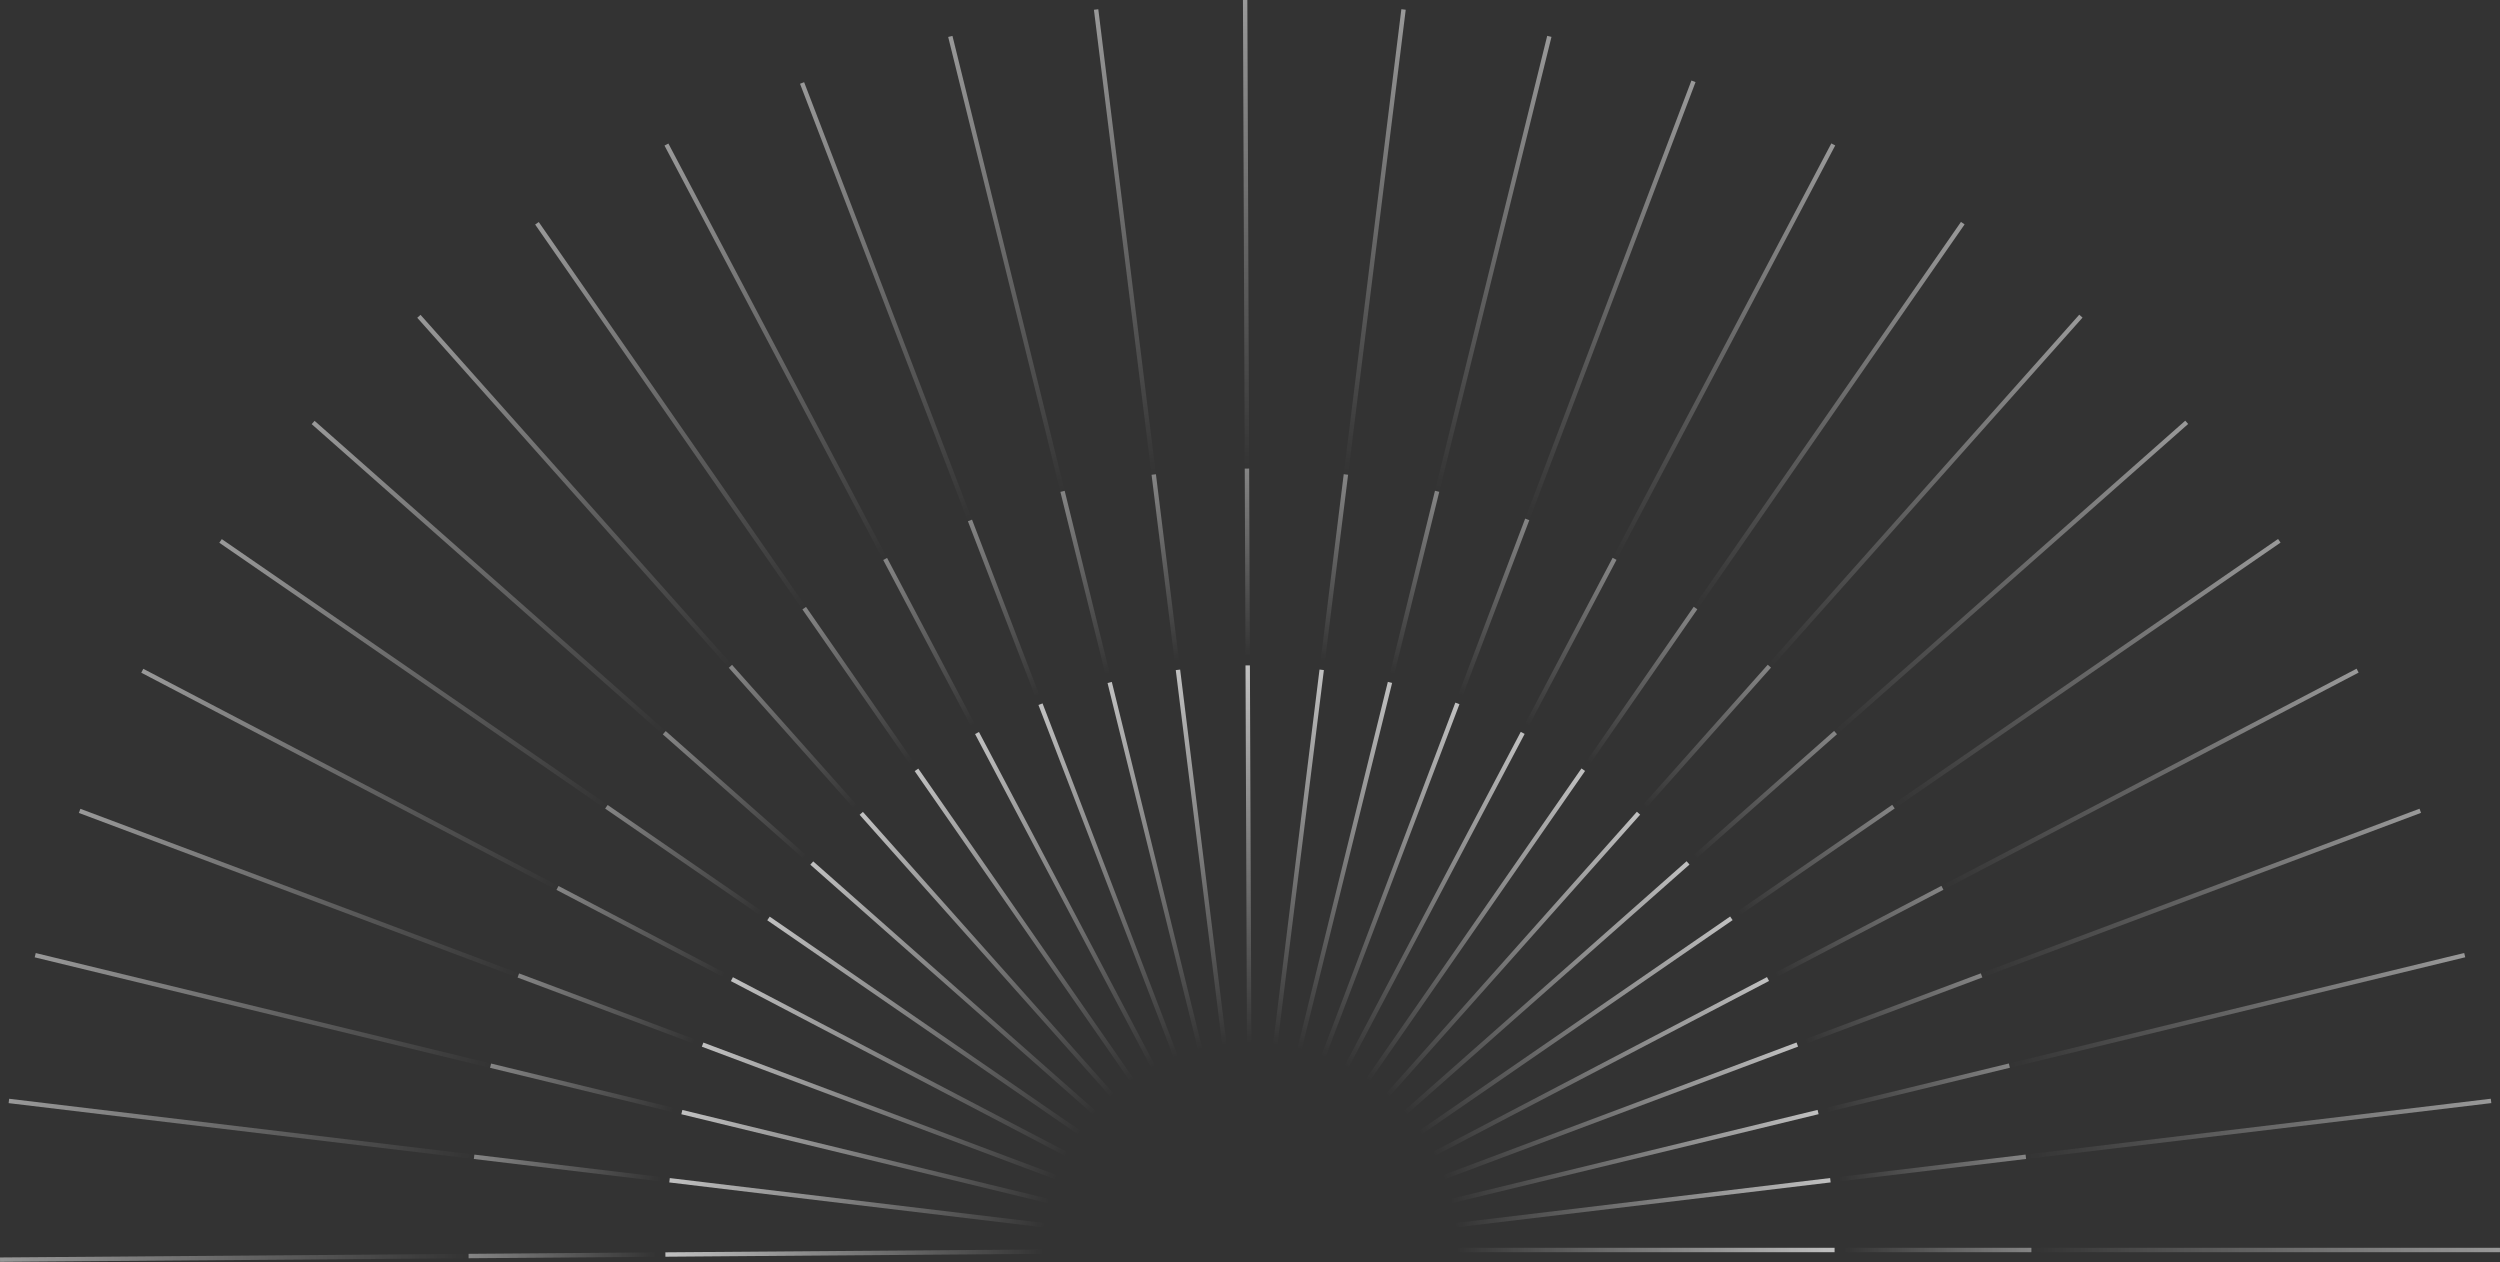 <?xml version="1.0" encoding="UTF-8"?> <svg xmlns="http://www.w3.org/2000/svg" width="3404" height="1719" viewBox="0 0 3404 1719" fill="none"><rect x="0" y="0" width="3404" height="1719" fill="#333333" stroke="none"/><path d="M1807.97 1705V1699H2497.97V1705H1807.97Z" fill="url(#paint0_linear_971_816)"></path><path d="M2497.97 1705V1699H2765.97V1705H2497.97Z" fill="url(#paint1_linear_971_816)"></path><path d="M2765.97 1705V1699H3403.97V1705H2765.97Z" fill="url(#paint2_linear_971_816)"></path><path d="M1807.56 1692.21L1806.85 1686.25L2491.93 1604.01L2492.64 1609.97L1807.56 1692.21Z" fill="url(#paint3_linear_971_816)"></path><path d="M2492.64 1609.97L2491.93 1604.01L2758.02 1572.07L2758.73 1578.03L2492.64 1609.97Z" fill="url(#paint4_linear_971_816)"></path><path d="M2758.73 1578.03L2758.02 1572.07L3391.47 1496.03L3392.19 1501.98L2758.73 1578.03Z" fill="url(#paint5_linear_971_816)"></path><path d="M1805.67 1679.76L1804.26 1673.93L2474.8 1511.23L2476.21 1517.06L1805.67 1679.76Z" fill="url(#paint6_linear_971_816)"></path><path d="M2476.21 1517.06L2474.8 1511.23L2735.24 1448.03L2736.66 1453.86L2476.21 1517.06Z" fill="url(#paint7_linear_971_816)"></path><path d="M2736.66 1453.86L2735.24 1448.03L3355.25 1297.59L3356.67 1303.42L2736.66 1453.86Z" fill="url(#paint8_linear_971_816)"></path><path d="M1802.25 1667.45L1800.14 1661.83L2446.16 1419.43L2448.27 1425.05L1802.25 1667.45Z" fill="url(#paint9_linear_971_816)"></path><path d="M2448.27 1425.05L2446.16 1419.43L2697.08 1325.28L2699.19 1330.9L2448.27 1425.05Z" fill="url(#paint10_linear_971_816)"></path><path d="M2699.19 1330.9L2697.08 1325.28L3294.41 1101.14L3296.52 1106.76L2699.19 1330.9Z" fill="url(#paint11_linear_971_816)"></path><path d="M1797.3 1655.5L1794.52 1650.19L2405.93 1330.38L2408.71 1335.7L1797.3 1655.5Z" fill="url(#paint12_linear_971_816)"></path><path d="M2408.71 1335.7L2405.93 1330.38L2643.41 1206.17L2646.19 1211.49L2408.71 1335.7Z" fill="url(#paint13_linear_971_816)"></path><path d="M2646.19 1211.49L2643.41 1206.17L3208.74 910.469L3211.52 915.786L2646.19 1211.49Z" fill="url(#paint14_linear_971_816)"></path><path d="M1790.96 1644.32L1787.56 1639.38L2355.75 1247.89L2359.15 1252.83L1790.96 1644.32Z" fill="url(#paint15_linear_971_816)"></path><path d="M2359.15 1252.83L2355.75 1247.89L2576.44 1095.84L2579.84 1100.78L2359.15 1252.83Z" fill="url(#paint16_linear_971_816)"></path><path d="M2579.84 1100.78L2576.44 1095.84L3101.81 733.86L3105.21 738.801L2579.84 1100.78Z" fill="url(#paint17_linear_971_816)"></path><path d="M1783.34 1634L1779.36 1629.51L2296.46 1172.66L2300.43 1177.16L1783.34 1634Z" fill="url(#paint18_linear_971_816)"></path><path d="M2300.43 1177.16L2296.46 1172.66L2497.3 995.217L2501.28 999.713L2300.43 1177.16Z" fill="url(#paint19_linear_971_816)"></path><path d="M2501.28 999.713L2497.3 995.217L2975.43 572.797L2979.4 577.294L2501.28 999.713Z" fill="url(#paint20_linear_971_816)"></path><path d="M1774.54 1624.69L1770.06 1620.7L2228.78 1105.26L2233.26 1109.25L1774.54 1624.69Z" fill="url(#paint21_linear_971_816)"></path><path d="M2233.26 1109.25L2228.78 1105.26L2406.95 905.067L2411.44 909.056L2233.26 1109.25Z" fill="url(#paint22_linear_971_816)"></path><path d="M2411.44 909.056L2406.95 905.067L2831.11 428.478L2835.59 432.467L2411.44 909.056Z" fill="url(#paint23_linear_971_816)"></path><path d="M1764.68 1616.49L1759.75 1613.06L2153.31 1046.31L2158.24 1049.73L1764.68 1616.49Z" fill="url(#paint24_linear_971_816)"></path><path d="M2158.24 1049.73L2153.31 1046.31L2306.17 826.177L2311.1 829.6L2158.24 1049.73Z" fill="url(#paint25_linear_971_816)"></path><path d="M2311.1 829.6L2306.17 826.177L2670.07 302.134L2675 305.556L2311.1 829.6Z" fill="url(#paint26_linear_971_816)"></path><path d="M1753.91 1609.53L1748.6 1606.73L2070.66 996.504L2075.97 999.305L1753.91 1609.53Z" fill="url(#paint27_linear_971_816)"></path><path d="M2075.97 999.305L2070.66 996.504L2195.75 759.489L2201.06 762.289L2075.97 999.305Z" fill="url(#paint28_linear_971_816)"></path><path d="M2201.06 762.289L2195.75 759.489L2493.54 195.251L2498.85 198.051L2201.06 762.289Z" fill="url(#paint29_linear_971_816)"></path><path d="M1742.38 1603.93L1736.77 1601.8L1981.59 956.691L1987.2 958.82L1742.38 1603.93Z" fill="url(#paint30_linear_971_816)"></path><path d="M1987.2 958.82L1981.59 956.691L2076.68 706.128L2082.29 708.257L1987.2 958.82Z" fill="url(#paint31_linear_971_816)"></path><path d="M2082.29 708.257L2076.68 706.128L2303.05 109.639L2308.66 111.768L2082.29 708.257Z" fill="url(#paint32_linear_971_816)"></path><path d="M1730.26 1599.78L1724.43 1598.34L1889.69 928.42L1895.51 929.857L1730.26 1599.78Z" fill="url(#paint33_linear_971_816)"></path><path d="M1895.51 929.857L1889.69 928.42L1953.87 668.22L1959.7 669.657L1895.51 929.857Z" fill="url(#paint34_linear_971_816)"></path><path d="M1959.7 669.657L1953.87 668.22L2106.67 48.788L2112.5 50.225L1959.7 669.657Z" fill="url(#paint35_linear_971_816)"></path><path d="M1717.73 1597.13L1711.77 1596.39L1796.65 911.635L1802.6 912.373L1717.73 1597.13Z" fill="url(#paint36_linear_971_816)"></path><path d="M1802.6 912.373L1796.65 911.635L1829.61 645.67L1835.56 646.408L1802.6 912.373Z" fill="url(#paint37_linear_971_816)"></path><path d="M1835.56 646.408L1829.61 645.67L1908.09 12.514L1914.04 13.252L1835.56 646.408Z" fill="url(#paint38_linear_971_816)"></path><path d="M1704.55 1595.99L1698.55 1596.01L1695.88 906.017L1701.88 905.993L1704.55 1595.99Z" fill="url(#paint39_linear_971_816)"></path><path d="M1701.88 905.993L1695.88 906.017L1694.85 638.019L1700.85 637.995L1701.88 905.993Z" fill="url(#paint40_linear_971_816)"></path><path d="M1700.85 637.995L1694.85 638.019L1692.39 0.023L1698.39 0L1700.85 637.995Z" fill="url(#paint41_linear_971_816)"></path><path d="M1691.75 1596.44L1685.8 1597.18L1600.92 912.421L1606.88 911.683L1691.75 1596.44Z" fill="url(#paint42_linear_971_816)"></path><path d="M1606.88 911.683L1600.92 912.421L1567.96 646.456L1573.91 645.718L1606.88 911.683Z" fill="url(#paint43_linear_971_816)"></path><path d="M1573.91 645.718L1567.96 646.456L1489.48 13.301L1495.44 12.563L1573.91 645.718Z" fill="url(#paint44_linear_971_816)"></path><path d="M1679.11 1598.44L1673.28 1599.87L1508.03 929.954L1513.85 928.517L1679.11 1598.44Z" fill="url(#paint45_linear_971_816)"></path><path d="M1513.85 928.517L1508.03 929.954L1443.84 669.754L1449.67 668.317L1513.85 928.517Z" fill="url(#paint46_linear_971_816)"></path><path d="M1449.67 668.317L1443.84 669.754L1291.04 50.322L1296.87 48.885L1449.67 668.317Z" fill="url(#paint47_linear_971_816)"></path><path d="M1666.78 1601.94L1661.18 1604.09L1413.94 959.902L1419.54 957.752L1666.78 1601.94Z" fill="url(#paint48_linear_971_816)"></path><path d="M1419.54 957.752L1413.94 959.902L1317.91 709.698L1323.51 707.548L1419.54 957.752Z" fill="url(#paint49_linear_971_816)"></path><path d="M1323.51 707.548L1317.91 709.698L1089.3 114.062L1094.9 111.912L1323.51 707.548Z" fill="url(#paint50_linear_971_816)"></path><path d="M1655.02 1606.9L1649.71 1609.7L1327.65 999.477L1332.95 996.676L1655.02 1606.9Z" fill="url(#paint51_linear_971_816)"></path><path d="M1332.95 996.676L1327.65 999.477L1202.56 762.461L1207.86 759.661L1332.95 996.676Z" fill="url(#paint52_linear_971_816)"></path><path d="M1207.86 759.661L1202.56 762.461L904.766 198.223L910.073 195.422L1207.86 759.661Z" fill="url(#paint53_linear_971_816)"></path><path d="M1643.9 1613.26L1638.97 1616.68L1245.41 1049.93L1250.34 1046.5L1643.9 1613.26Z" fill="url(#paint54_linear_971_816)"></path><path d="M1250.34 1046.5L1245.41 1049.93L1092.55 829.795L1097.48 826.373L1250.34 1046.5Z" fill="url(#paint55_linear_971_816)"></path><path d="M1097.48 826.373L1092.55 829.795L728.653 305.752L733.581 302.33L1097.48 826.373Z" fill="url(#paint56_linear_971_816)"></path><path d="M1633.66 1620.9L1629.17 1624.89L1170.45 1109.46L1174.93 1105.47L1633.66 1620.9Z" fill="url(#paint57_linear_971_816)"></path><path d="M1174.93 1105.47L1170.45 1109.46L992.277 909.263L996.759 905.275L1174.93 1105.47Z" fill="url(#paint58_linear_971_816)"></path><path d="M996.759 905.275L992.277 909.263L568.122 432.675L572.604 428.686L996.759 905.275Z" fill="url(#paint59_linear_971_816)"></path><path d="M1624.39 1629.71L1620.42 1634.21L1103.32 1177.36L1107.29 1172.87L1624.39 1629.71Z" fill="url(#paint60_linear_971_816)"></path><path d="M1107.29 1172.87L1103.32 1177.36L902.477 999.92L906.45 995.424L1107.29 1172.87Z" fill="url(#paint61_linear_971_816)"></path><path d="M906.45 995.424L902.477 999.92L424.35 577.501L428.322 573.005L906.45 995.424Z" fill="url(#paint62_linear_971_816)"></path><path d="M1616.26 1639.57L1612.85 1644.51L1044.66 1253.03L1048.07 1248.09L1616.26 1639.57Z" fill="url(#paint63_linear_971_816)"></path><path d="M1048.07 1248.09L1044.66 1253.03L823.973 1100.98L827.377 1096.04L1048.07 1248.09Z" fill="url(#paint64_linear_971_816)"></path><path d="M827.377 1096.04L823.973 1100.98L298.602 738.997L302.006 734.057L827.377 1096.04Z" fill="url(#paint65_linear_971_816)"></path><path d="M1609.34 1650.36L1606.56 1655.67L995.149 1335.87L997.93 1330.56L1609.34 1650.36Z" fill="url(#paint66_linear_971_816)"></path><path d="M997.93 1330.56L995.149 1335.87L757.673 1211.66L760.454 1206.34L997.93 1330.56Z" fill="url(#paint67_linear_971_816)"></path><path d="M760.454 1206.34L757.673 1211.66L192.337 915.958L195.117 910.641L760.454 1206.34Z" fill="url(#paint68_linear_971_816)"></path><path d="M1603.74 1661.97L1601.63 1667.58L955.615 1425.18L957.723 1419.57L1603.74 1661.97Z" fill="url(#paint69_linear_971_816)"></path><path d="M957.723 1419.57L955.615 1425.18L704.697 1331.03L706.805 1325.41L957.723 1419.57Z" fill="url(#paint70_linear_971_816)"></path><path d="M706.805 1325.41L704.697 1331.03L107.363 1106.9L109.471 1101.28L706.805 1325.41Z" fill="url(#paint71_linear_971_816)"></path><path d="M1599.66 1674.03L1598.24 1679.86L927.699 1517.15L929.114 1511.32L1599.66 1674.03Z" fill="url(#paint72_linear_971_816)"></path><path d="M929.114 1511.32L927.699 1517.15L667.257 1453.96L668.672 1448.13L929.114 1511.32Z" fill="url(#paint73_linear_971_816)"></path><path d="M668.672 1448.13L667.257 1453.96L47.248 1303.51L48.663 1297.68L668.672 1448.13Z" fill="url(#paint74_linear_971_816)"></path><path d="M1597.08 1686.3L1596.36 1692.26L911.282 1610.02L911.997 1604.06L1597.08 1686.3Z" fill="url(#paint75_linear_971_816)"></path><path d="M911.997 1604.06L911.282 1610.02L645.192 1578.08L645.907 1572.12L911.997 1604.06Z" fill="url(#paint76_linear_971_816)"></path><path d="M645.907 1572.12L645.192 1578.08L11.74 1502.03L12.455 1496.08L645.907 1572.12Z" fill="url(#paint77_linear_971_816)"></path><path d="M1595.95 1699.84L1596 1705.84L906.02 1711.16L905.974 1705.16L1595.95 1699.84Z" fill="url(#paint78_linear_971_816)"></path><path d="M905.974 1705.16L906.02 1711.16L638.028 1713.23L637.982 1707.23L905.974 1705.16Z" fill="url(#paint79_linear_971_816)"></path><path d="M637.982 1707.23L638.028 1713.23L0.047 1718.16L0.001 1712.16L637.982 1707.23Z" fill="url(#paint80_linear_971_816)"></path><defs><linearGradient id="paint0_linear_971_816" x1="1807.97" y1="1702" x2="3403.97" y2="1702" gradientUnits="userSpaceOnUse"><stop offset="0.11" stop-color="white" stop-opacity="0"></stop><stop offset="0.575" stop-color="white"></stop></linearGradient><linearGradient id="paint1_linear_971_816" x1="1807.97" y1="1702" x2="3403.97" y2="1702" gradientUnits="userSpaceOnUse"><stop offset="0.44" stop-color="white" stop-opacity="0"></stop><stop offset="0.72" stop-color="white" stop-opacity="0.7"></stop></linearGradient><linearGradient id="paint2_linear_971_816" x1="2765.97" y1="1702" x2="3403.97" y2="1702" gradientUnits="userSpaceOnUse"><stop stop-color="white" stop-opacity="0"></stop><stop offset="1" stop-color="white" stop-opacity="0.5"></stop></linearGradient><linearGradient id="paint3_linear_971_816" x1="1807.2" y1="1689.23" x2="3391.83" y2="1499.01" gradientUnits="userSpaceOnUse"><stop offset="0.11" stop-color="white" stop-opacity="0"></stop><stop offset="0.575" stop-color="white"></stop></linearGradient><linearGradient id="paint4_linear_971_816" x1="1807.2" y1="1689.23" x2="3391.83" y2="1499.01" gradientUnits="userSpaceOnUse"><stop offset="0.44" stop-color="white" stop-opacity="0"></stop><stop offset="0.72" stop-color="white" stop-opacity="0.7"></stop></linearGradient><linearGradient id="paint5_linear_971_816" x1="2758.38" y1="1575.05" x2="3391.83" y2="1499.01" gradientUnits="userSpaceOnUse"><stop stop-color="white" stop-opacity="0"></stop><stop offset="1" stop-color="white" stop-opacity="0.5"></stop></linearGradient><linearGradient id="paint6_linear_971_816" x1="1804.96" y1="1676.85" x2="3355.96" y2="1300.5" gradientUnits="userSpaceOnUse"><stop offset="0.11" stop-color="white" stop-opacity="0"></stop><stop offset="0.575" stop-color="white"></stop></linearGradient><linearGradient id="paint7_linear_971_816" x1="1804.96" y1="1676.85" x2="3355.96" y2="1300.5" gradientUnits="userSpaceOnUse"><stop offset="0.44" stop-color="white" stop-opacity="0"></stop><stop offset="0.72" stop-color="white" stop-opacity="0.7"></stop></linearGradient><linearGradient id="paint8_linear_971_816" x1="2735.95" y1="1450.95" x2="3355.96" y2="1300.5" gradientUnits="userSpaceOnUse"><stop stop-color="white" stop-opacity="0"></stop><stop offset="1" stop-color="white" stop-opacity="0.5"></stop></linearGradient><linearGradient id="paint9_linear_971_816" x1="1801.2" y1="1664.64" x2="3295.47" y2="1103.95" gradientUnits="userSpaceOnUse"><stop offset="0.11" stop-color="white" stop-opacity="0"></stop><stop offset="0.575" stop-color="white"></stop></linearGradient><linearGradient id="paint10_linear_971_816" x1="1801.2" y1="1664.64" x2="3295.47" y2="1103.95" gradientUnits="userSpaceOnUse"><stop offset="0.44" stop-color="white" stop-opacity="0"></stop><stop offset="0.72" stop-color="white" stop-opacity="0.7"></stop></linearGradient><linearGradient id="paint11_linear_971_816" x1="2698.13" y1="1328.09" x2="3295.47" y2="1103.95" gradientUnits="userSpaceOnUse"><stop stop-color="white" stop-opacity="0"></stop><stop offset="1" stop-color="white" stop-opacity="0.5"></stop></linearGradient><linearGradient id="paint12_linear_971_816" x1="1795.91" y1="1652.84" x2="3210.13" y2="913.127" gradientUnits="userSpaceOnUse"><stop offset="0.11" stop-color="white" stop-opacity="0"></stop><stop offset="0.575" stop-color="white"></stop></linearGradient><linearGradient id="paint13_linear_971_816" x1="1795.91" y1="1652.84" x2="3210.13" y2="913.127" gradientUnits="userSpaceOnUse"><stop offset="0.44" stop-color="white" stop-opacity="0"></stop><stop offset="0.72" stop-color="white" stop-opacity="0.7"></stop></linearGradient><linearGradient id="paint14_linear_971_816" x1="2644.8" y1="1208.83" x2="3210.13" y2="913.127" gradientUnits="userSpaceOnUse"><stop stop-color="white" stop-opacity="0"></stop><stop offset="1" stop-color="white" stop-opacity="0.5"></stop></linearGradient><linearGradient id="paint15_linear_971_816" x1="1789.26" y1="1641.85" x2="3103.51" y2="736.33" gradientUnits="userSpaceOnUse"><stop offset="0.11" stop-color="white" stop-opacity="0"></stop><stop offset="0.575" stop-color="white"></stop></linearGradient><linearGradient id="paint16_linear_971_816" x1="1789.26" y1="1641.85" x2="3103.51" y2="736.33" gradientUnits="userSpaceOnUse"><stop offset="0.44" stop-color="white" stop-opacity="0"></stop><stop offset="0.72" stop-color="white" stop-opacity="0.7"></stop></linearGradient><linearGradient id="paint17_linear_971_816" x1="2578.14" y1="1098.31" x2="3103.51" y2="736.33" gradientUnits="userSpaceOnUse"><stop stop-color="white" stop-opacity="0"></stop><stop offset="1" stop-color="white" stop-opacity="0.5"></stop></linearGradient><linearGradient id="paint18_linear_971_816" x1="1781.35" y1="1631.76" x2="2977.42" y2="575.046" gradientUnits="userSpaceOnUse"><stop offset="0.11" stop-color="white" stop-opacity="0"></stop><stop offset="0.575" stop-color="white"></stop></linearGradient><linearGradient id="paint19_linear_971_816" x1="1781.35" y1="1631.76" x2="2977.42" y2="575.046" gradientUnits="userSpaceOnUse"><stop offset="0.44" stop-color="white" stop-opacity="0"></stop><stop offset="0.72" stop-color="white" stop-opacity="0.7"></stop></linearGradient><linearGradient id="paint20_linear_971_816" x1="2499.29" y1="997.465" x2="2977.42" y2="575.046" gradientUnits="userSpaceOnUse"><stop stop-color="white" stop-opacity="0"></stop><stop offset="1" stop-color="white" stop-opacity="0.5"></stop></linearGradient><linearGradient id="paint21_linear_971_816" x1="1772.3" y1="1622.69" x2="2833.35" y2="430.473" gradientUnits="userSpaceOnUse"><stop offset="0.11" stop-color="white" stop-opacity="0"></stop><stop offset="0.575" stop-color="white"></stop></linearGradient><linearGradient id="paint22_linear_971_816" x1="1772.3" y1="1622.69" x2="2833.35" y2="430.473" gradientUnits="userSpaceOnUse"><stop offset="0.44" stop-color="white" stop-opacity="0"></stop><stop offset="0.72" stop-color="white" stop-opacity="0.7"></stop></linearGradient><linearGradient id="paint23_linear_971_816" x1="2409.2" y1="907.061" x2="2833.35" y2="430.473" gradientUnits="userSpaceOnUse"><stop stop-color="white" stop-opacity="0"></stop><stop offset="1" stop-color="white" stop-opacity="0.5"></stop></linearGradient><linearGradient id="paint24_linear_971_816" x1="1762.22" y1="1614.78" x2="2672.53" y2="303.845" gradientUnits="userSpaceOnUse"><stop offset="0.11" stop-color="white" stop-opacity="0"></stop><stop offset="0.575" stop-color="white"></stop></linearGradient><linearGradient id="paint25_linear_971_816" x1="1762.22" y1="1614.78" x2="2672.53" y2="303.845" gradientUnits="userSpaceOnUse"><stop offset="0.44" stop-color="white" stop-opacity="0"></stop><stop offset="0.72" stop-color="white" stop-opacity="0.7"></stop></linearGradient><linearGradient id="paint26_linear_971_816" x1="2308.63" y1="827.889" x2="2672.53" y2="303.845" gradientUnits="userSpaceOnUse"><stop stop-color="white" stop-opacity="0"></stop><stop offset="1" stop-color="white" stop-opacity="0.5"></stop></linearGradient><linearGradient id="paint27_linear_971_816" x1="1751.25" y1="1608.13" x2="2496.2" y2="196.651" gradientUnits="userSpaceOnUse"><stop offset="0.11" stop-color="white" stop-opacity="0"></stop><stop offset="0.575" stop-color="white"></stop></linearGradient><linearGradient id="paint28_linear_971_816" x1="1751.25" y1="1608.13" x2="2496.2" y2="196.651" gradientUnits="userSpaceOnUse"><stop offset="0.44" stop-color="white" stop-opacity="0"></stop><stop offset="0.72" stop-color="white" stop-opacity="0.7"></stop></linearGradient><linearGradient id="paint29_linear_971_816" x1="2198.41" y1="760.889" x2="2496.2" y2="196.651" gradientUnits="userSpaceOnUse"><stop stop-color="white" stop-opacity="0"></stop><stop offset="1" stop-color="white" stop-opacity="0.5"></stop></linearGradient><linearGradient id="paint30_linear_971_816" x1="1739.57" y1="1602.86" x2="2305.86" y2="110.704" gradientUnits="userSpaceOnUse"><stop offset="0.11" stop-color="white" stop-opacity="0"></stop><stop offset="0.575" stop-color="white"></stop></linearGradient><linearGradient id="paint31_linear_971_816" x1="1739.57" y1="1602.86" x2="2305.86" y2="110.704" gradientUnits="userSpaceOnUse"><stop offset="0.44" stop-color="white" stop-opacity="0"></stop><stop offset="0.72" stop-color="white" stop-opacity="0.7"></stop></linearGradient><linearGradient id="paint32_linear_971_816" x1="2079.48" y1="707.193" x2="2305.86" y2="110.704" gradientUnits="userSpaceOnUse"><stop stop-color="white" stop-opacity="0"></stop><stop offset="1" stop-color="white" stop-opacity="0.5"></stop></linearGradient><linearGradient id="paint33_linear_971_816" x1="1727.35" y1="1599.06" x2="2109.59" y2="49.506" gradientUnits="userSpaceOnUse"><stop offset="0.11" stop-color="white" stop-opacity="0"></stop><stop offset="0.575" stop-color="white"></stop></linearGradient><linearGradient id="paint34_linear_971_816" x1="1727.35" y1="1599.06" x2="2109.59" y2="49.506" gradientUnits="userSpaceOnUse"><stop offset="0.44" stop-color="white" stop-opacity="0"></stop><stop offset="0.72" stop-color="white" stop-opacity="0.7"></stop></linearGradient><linearGradient id="paint35_linear_971_816" x1="1956.79" y1="668.938" x2="2109.59" y2="49.506" gradientUnits="userSpaceOnUse"><stop stop-color="white" stop-opacity="0"></stop><stop offset="1" stop-color="white" stop-opacity="0.5"></stop></linearGradient><linearGradient id="paint36_linear_971_816" x1="1714.75" y1="1596.76" x2="1911.06" y2="12.883" gradientUnits="userSpaceOnUse"><stop offset="0.11" stop-color="white" stop-opacity="0"></stop><stop offset="0.575" stop-color="white"></stop></linearGradient><linearGradient id="paint37_linear_971_816" x1="1714.75" y1="1596.76" x2="1911.06" y2="12.883" gradientUnits="userSpaceOnUse"><stop offset="0.44" stop-color="white" stop-opacity="0"></stop><stop offset="0.72" stop-color="white" stop-opacity="0.7"></stop></linearGradient><linearGradient id="paint38_linear_971_816" x1="1832.59" y1="646.039" x2="1911.06" y2="12.883" gradientUnits="userSpaceOnUse"><stop stop-color="white" stop-opacity="0"></stop><stop offset="1" stop-color="white" stop-opacity="0.5"></stop></linearGradient><linearGradient id="paint39_linear_971_816" x1="1701.55" y1="1596" x2="1695.39" y2="0.012" gradientUnits="userSpaceOnUse"><stop offset="0.11" stop-color="white" stop-opacity="0"></stop><stop offset="0.575" stop-color="white"></stop></linearGradient><linearGradient id="paint40_linear_971_816" x1="1701.55" y1="1596" x2="1695.39" y2="0.012" gradientUnits="userSpaceOnUse"><stop offset="0.44" stop-color="white" stop-opacity="0"></stop><stop offset="0.72" stop-color="white" stop-opacity="0.7"></stop></linearGradient><linearGradient id="paint41_linear_971_816" x1="1697.85" y1="638.007" x2="1695.39" y2="0.012" gradientUnits="userSpaceOnUse"><stop stop-color="white" stop-opacity="0"></stop><stop offset="1" stop-color="white" stop-opacity="0.5"></stop></linearGradient><linearGradient id="paint42_linear_971_816" x1="1688.77" y1="1596.81" x2="1492.46" y2="12.932" gradientUnits="userSpaceOnUse"><stop offset="0.11" stop-color="white" stop-opacity="0"></stop><stop offset="0.575" stop-color="white"></stop></linearGradient><linearGradient id="paint43_linear_971_816" x1="1688.77" y1="1596.81" x2="1492.46" y2="12.932" gradientUnits="userSpaceOnUse"><stop offset="0.44" stop-color="white" stop-opacity="0"></stop><stop offset="0.72" stop-color="white" stop-opacity="0.7"></stop></linearGradient><linearGradient id="paint44_linear_971_816" x1="1570.93" y1="646.087" x2="1492.46" y2="12.932" gradientUnits="userSpaceOnUse"><stop stop-color="white" stop-opacity="0"></stop><stop offset="1" stop-color="white" stop-opacity="0.5"></stop></linearGradient><linearGradient id="paint45_linear_971_816" x1="1676.2" y1="1599.15" x2="1293.96" y2="49.603" gradientUnits="userSpaceOnUse"><stop offset="0.11" stop-color="white" stop-opacity="0"></stop><stop offset="0.575" stop-color="white"></stop></linearGradient><linearGradient id="paint46_linear_971_816" x1="1676.2" y1="1599.15" x2="1293.96" y2="49.603" gradientUnits="userSpaceOnUse"><stop offset="0.44" stop-color="white" stop-opacity="0"></stop><stop offset="0.72" stop-color="white" stop-opacity="0.7"></stop></linearGradient><linearGradient id="paint47_linear_971_816" x1="1446.76" y1="669.035" x2="1293.96" y2="49.603" gradientUnits="userSpaceOnUse"><stop stop-color="white" stop-opacity="0"></stop><stop offset="1" stop-color="white" stop-opacity="0.5"></stop></linearGradient><linearGradient id="paint48_linear_971_816" x1="1663.98" y1="1603.01" x2="1092.1" y2="112.987" gradientUnits="userSpaceOnUse"><stop offset="0.11" stop-color="white" stop-opacity="0"></stop><stop offset="0.575" stop-color="white"></stop></linearGradient><linearGradient id="paint49_linear_971_816" x1="1663.98" y1="1603.01" x2="1092.1" y2="112.987" gradientUnits="userSpaceOnUse"><stop offset="0.44" stop-color="white" stop-opacity="0"></stop><stop offset="0.72" stop-color="white" stop-opacity="0.7"></stop></linearGradient><linearGradient id="paint50_linear_971_816" x1="1320.71" y1="708.623" x2="1092.1" y2="112.987" gradientUnits="userSpaceOnUse"><stop stop-color="white" stop-opacity="0"></stop><stop offset="1" stop-color="white" stop-opacity="0.5"></stop></linearGradient><linearGradient id="paint51_linear_971_816" x1="1652.36" y1="1608.3" x2="907.419" y2="196.823" gradientUnits="userSpaceOnUse"><stop offset="0.11" stop-color="white" stop-opacity="0"></stop><stop offset="0.575" stop-color="white"></stop></linearGradient><linearGradient id="paint52_linear_971_816" x1="1652.36" y1="1608.3" x2="907.419" y2="196.823" gradientUnits="userSpaceOnUse"><stop offset="0.44" stop-color="white" stop-opacity="0"></stop><stop offset="0.72" stop-color="white" stop-opacity="0.7"></stop></linearGradient><linearGradient id="paint53_linear_971_816" x1="1205.21" y1="761.061" x2="907.419" y2="196.823" gradientUnits="userSpaceOnUse"><stop stop-color="white" stop-opacity="0"></stop><stop offset="1" stop-color="white" stop-opacity="0.5"></stop></linearGradient><linearGradient id="paint54_linear_971_816" x1="1641.43" y1="1614.97" x2="731.117" y2="304.041" gradientUnits="userSpaceOnUse"><stop offset="0.11" stop-color="white" stop-opacity="0"></stop><stop offset="0.575" stop-color="white"></stop></linearGradient><linearGradient id="paint55_linear_971_816" x1="1641.43" y1="1614.97" x2="731.117" y2="304.041" gradientUnits="userSpaceOnUse"><stop offset="0.44" stop-color="white" stop-opacity="0"></stop><stop offset="0.72" stop-color="white" stop-opacity="0.7"></stop></linearGradient><linearGradient id="paint56_linear_971_816" x1="1095.02" y1="828.084" x2="731.117" y2="304.041" gradientUnits="userSpaceOnUse"><stop stop-color="white" stop-opacity="0"></stop><stop offset="1" stop-color="white" stop-opacity="0.5"></stop></linearGradient><linearGradient id="paint57_linear_971_816" x1="1631.42" y1="1622.9" x2="570.363" y2="430.681" gradientUnits="userSpaceOnUse"><stop offset="0.11" stop-color="white" stop-opacity="0"></stop><stop offset="0.575" stop-color="white"></stop></linearGradient><linearGradient id="paint58_linear_971_816" x1="1631.42" y1="1622.9" x2="570.363" y2="430.681" gradientUnits="userSpaceOnUse"><stop offset="0.44" stop-color="white" stop-opacity="0"></stop><stop offset="0.72" stop-color="white" stop-opacity="0.7"></stop></linearGradient><linearGradient id="paint59_linear_971_816" x1="994.518" y1="907.269" x2="570.363" y2="430.681" gradientUnits="userSpaceOnUse"><stop stop-color="white" stop-opacity="0"></stop><stop offset="1" stop-color="white" stop-opacity="0.5"></stop></linearGradient><linearGradient id="paint60_linear_971_816" x1="1622.4" y1="1631.96" x2="426.336" y2="575.253" gradientUnits="userSpaceOnUse"><stop offset="0.11" stop-color="white" stop-opacity="0"></stop><stop offset="0.575" stop-color="white"></stop></linearGradient><linearGradient id="paint61_linear_971_816" x1="1622.4" y1="1631.96" x2="426.336" y2="575.253" gradientUnits="userSpaceOnUse"><stop offset="0.44" stop-color="white" stop-opacity="0"></stop><stop offset="0.72" stop-color="white" stop-opacity="0.7"></stop></linearGradient><linearGradient id="paint62_linear_971_816" x1="904.463" y1="997.672" x2="426.336" y2="575.253" gradientUnits="userSpaceOnUse"><stop stop-color="white" stop-opacity="0"></stop><stop offset="1" stop-color="white" stop-opacity="0.5"></stop></linearGradient><linearGradient id="paint63_linear_971_816" x1="1614.56" y1="1642.04" x2="300.304" y2="736.527" gradientUnits="userSpaceOnUse"><stop offset="0.11" stop-color="white" stop-opacity="0"></stop><stop offset="0.575" stop-color="white"></stop></linearGradient><linearGradient id="paint64_linear_971_816" x1="1614.56" y1="1642.04" x2="300.304" y2="736.527" gradientUnits="userSpaceOnUse"><stop offset="0.44" stop-color="white" stop-opacity="0"></stop><stop offset="0.72" stop-color="white" stop-opacity="0.7"></stop></linearGradient><linearGradient id="paint65_linear_971_816" x1="825.675" y1="1098.51" x2="300.304" y2="736.527" gradientUnits="userSpaceOnUse"><stop stop-color="white" stop-opacity="0"></stop><stop offset="1" stop-color="white" stop-opacity="0.5"></stop></linearGradient><linearGradient id="paint66_linear_971_816" x1="1607.95" y1="1653.02" x2="193.727" y2="913.3" gradientUnits="userSpaceOnUse"><stop offset="0.11" stop-color="white" stop-opacity="0"></stop><stop offset="0.575" stop-color="white"></stop></linearGradient><linearGradient id="paint67_linear_971_816" x1="1607.95" y1="1653.02" x2="193.727" y2="913.3" gradientUnits="userSpaceOnUse"><stop offset="0.44" stop-color="white" stop-opacity="0"></stop><stop offset="0.72" stop-color="white" stop-opacity="0.7"></stop></linearGradient><linearGradient id="paint68_linear_971_816" x1="759.063" y1="1209" x2="193.727" y2="913.3" gradientUnits="userSpaceOnUse"><stop stop-color="white" stop-opacity="0"></stop><stop offset="1" stop-color="white" stop-opacity="0.5"></stop></linearGradient><linearGradient id="paint69_linear_971_816" x1="1602.69" y1="1664.78" x2="108.417" y2="1104.09" gradientUnits="userSpaceOnUse"><stop offset="0.11" stop-color="white" stop-opacity="0"></stop><stop offset="0.575" stop-color="white"></stop></linearGradient><linearGradient id="paint70_linear_971_816" x1="1602.69" y1="1664.78" x2="108.417" y2="1104.09" gradientUnits="userSpaceOnUse"><stop offset="0.44" stop-color="white" stop-opacity="0"></stop><stop offset="0.72" stop-color="white" stop-opacity="0.7"></stop></linearGradient><linearGradient id="paint71_linear_971_816" x1="705.751" y1="1328.22" x2="108.417" y2="1104.09" gradientUnits="userSpaceOnUse"><stop stop-color="white" stop-opacity="0"></stop><stop offset="1" stop-color="white" stop-opacity="0.5"></stop></linearGradient><linearGradient id="paint72_linear_971_816" x1="1598.95" y1="1676.94" x2="47.956" y2="1300.6" gradientUnits="userSpaceOnUse"><stop offset="0.11" stop-color="white" stop-opacity="0"></stop><stop offset="0.575" stop-color="white"></stop></linearGradient><linearGradient id="paint73_linear_971_816" x1="1598.95" y1="1676.94" x2="47.956" y2="1300.6" gradientUnits="userSpaceOnUse"><stop offset="0.44" stop-color="white" stop-opacity="0"></stop><stop offset="0.72" stop-color="white" stop-opacity="0.7"></stop></linearGradient><linearGradient id="paint74_linear_971_816" x1="667.964" y1="1451.04" x2="47.956" y2="1300.6" gradientUnits="userSpaceOnUse"><stop stop-color="white" stop-opacity="0"></stop><stop offset="1" stop-color="white" stop-opacity="0.5"></stop></linearGradient><linearGradient id="paint75_linear_971_816" x1="1596.72" y1="1689.28" x2="12.098" y2="1499.05" gradientUnits="userSpaceOnUse"><stop offset="0.11" stop-color="white" stop-opacity="0"></stop><stop offset="0.575" stop-color="white"></stop></linearGradient><linearGradient id="paint76_linear_971_816" x1="1596.72" y1="1689.28" x2="12.098" y2="1499.05" gradientUnits="userSpaceOnUse"><stop offset="0.44" stop-color="white" stop-opacity="0"></stop><stop offset="0.72" stop-color="white" stop-opacity="0.7"></stop></linearGradient><linearGradient id="paint77_linear_971_816" x1="645.55" y1="1575.1" x2="12.098" y2="1499.05" gradientUnits="userSpaceOnUse"><stop stop-color="white" stop-opacity="0"></stop><stop offset="1" stop-color="white" stop-opacity="0.5"></stop></linearGradient><linearGradient id="paint78_linear_971_816" x1="1595.98" y1="1702.84" x2="0.024" y2="1715.16" gradientUnits="userSpaceOnUse"><stop offset="0.11" stop-color="white" stop-opacity="0"></stop><stop offset="0.575" stop-color="white"></stop></linearGradient><linearGradient id="paint79_linear_971_816" x1="1595.98" y1="1702.84" x2="0.024" y2="1715.16" gradientUnits="userSpaceOnUse"><stop offset="0.44" stop-color="white" stop-opacity="0"></stop><stop offset="0.72" stop-color="white" stop-opacity="0.7"></stop></linearGradient><linearGradient id="paint80_linear_971_816" x1="638.005" y1="1710.23" x2="0.024" y2="1715.16" gradientUnits="userSpaceOnUse"><stop stop-color="white" stop-opacity="0"></stop><stop offset="1" stop-color="white" stop-opacity="0.5"></stop></linearGradient></defs></svg> 